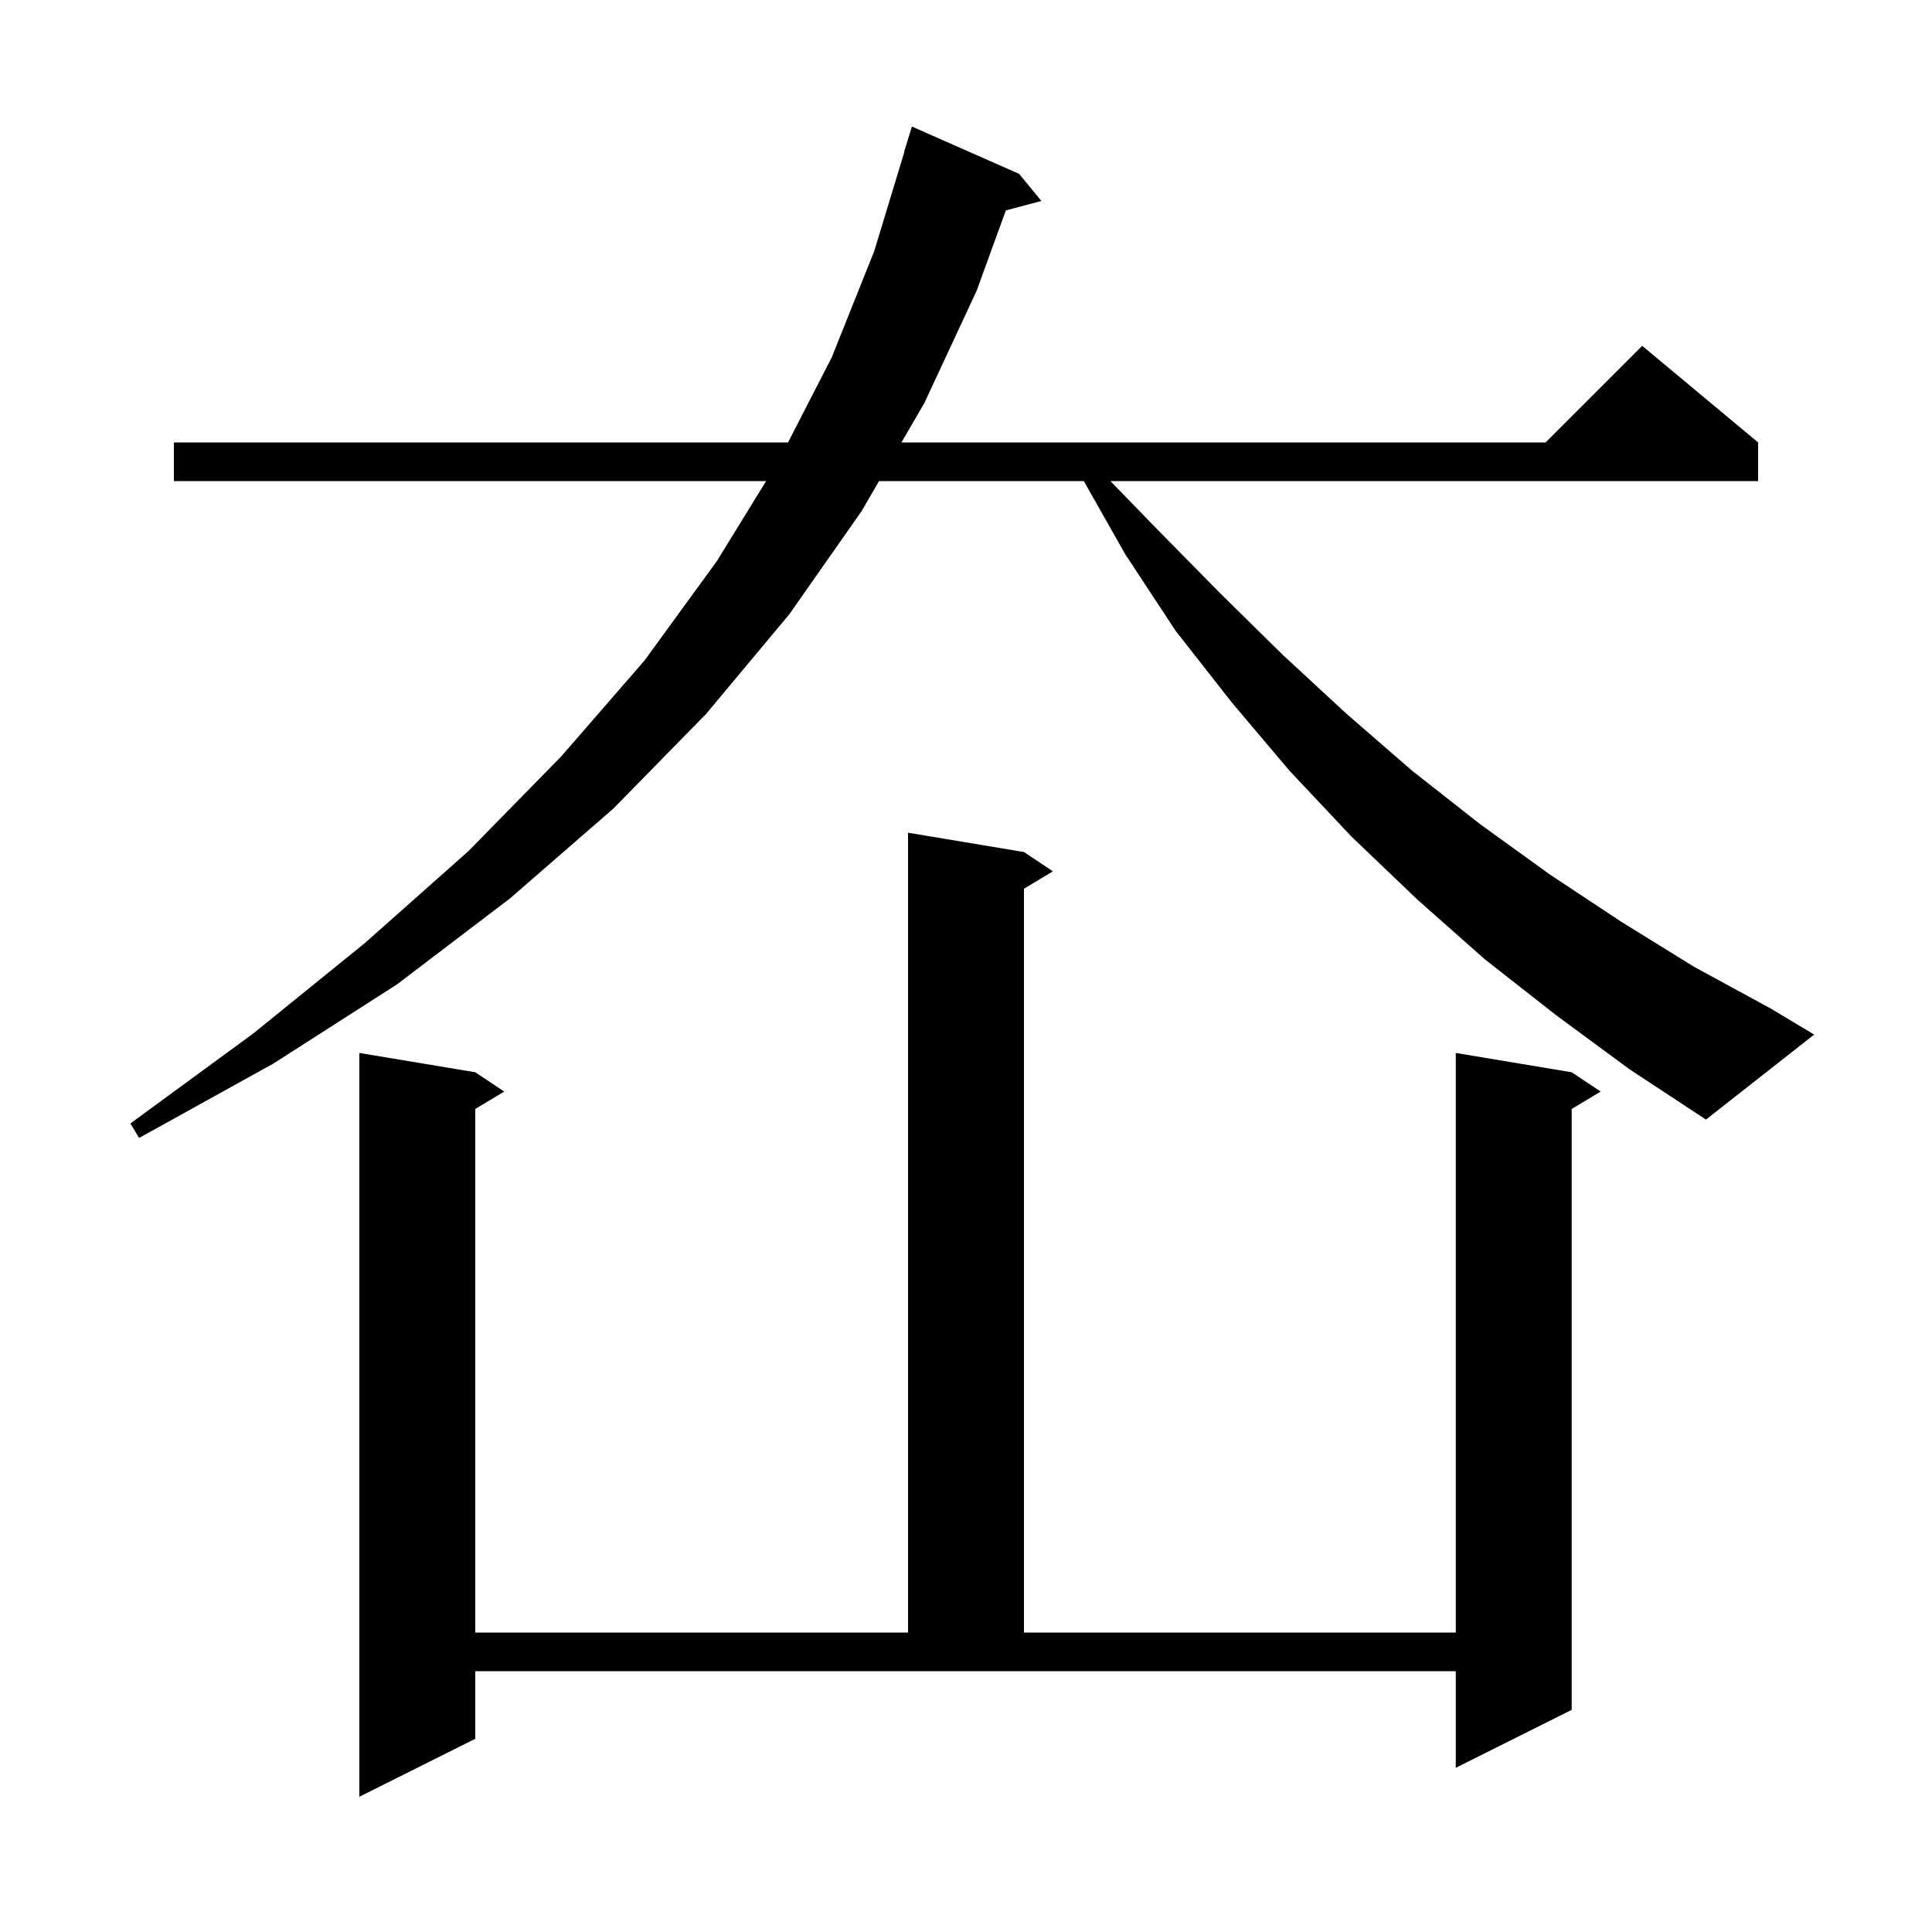 <svg xmlns="http://www.w3.org/2000/svg" xmlns:xlink="http://www.w3.org/1999/xlink" version="1.1" baseProfile="full" viewBox="0 0 200 200" width="200" height="200">
<g fill="black">
<path d="M 49.2 180.0 L 37.2 186.0 L 37.2 109.0 L 49.2 111.0 L 52.2 113.0 L 49.2 114.8 L 49.2 169.0 L 94.0 169.0 L 94.0 86.2 L 106.0 88.2 L 109.0 90.2 L 106.0 92.0 L 106.0 169.0 L 150.7 169.0 L 150.7 109.0 L 162.7 111.0 L 165.7 113.0 L 162.7 114.8 L 162.7 177.0 L 150.7 183.0 L 150.7 173.0 L 49.2 173.0 Z M 161.1 105.1 L 153.7 99.3 L 146.7 93.1 L 139.9 86.6 L 133.5 79.8 L 127.5 72.7 L 121.7 65.3 L 116.5 57.4 L 112.196 49.8 L 90.999 49.8 L 89.2 52.9 L 81.7 63.6 L 73.1 73.9 L 63.5 83.7 L 52.8 93.0 L 41.1 101.9 L 28.3 110.1 L 14.4 117.8 L 13.5 116.3 L 26.2 107.0 L 37.8 97.6 L 48.5 88.1 L 58.1 78.3 L 66.7 68.4 L 74.2 58.1 L 79.308 49.8 L 18.0 49.8 L 18.0 45.8 L 81.577 45.8 L 86.1 37.0 L 90.5 26.0 L 93.625 15.705 L 93.6 15.7 L 94.4 13.1 L 105.5 18.0 L 107.8 20.8 L 104.124 21.785 L 101.1 30.1 L 95.7 41.7 L 93.321 45.8 L 160.0 45.8 L 170.0 35.8 L 182.0 45.8 L 182.0 49.8 L 114.949 49.8 L 119.8 54.8 L 126.3 61.4 L 132.8 67.8 L 139.4 73.9 L 146.2 79.8 L 153.2 85.3 L 160.4 90.5 L 167.8 95.4 L 175.4 100.1 L 183.3 104.4 L 187.8 107.1 L 176.6 115.9 L 168.7 110.7 Z " />
</g>
</svg>
